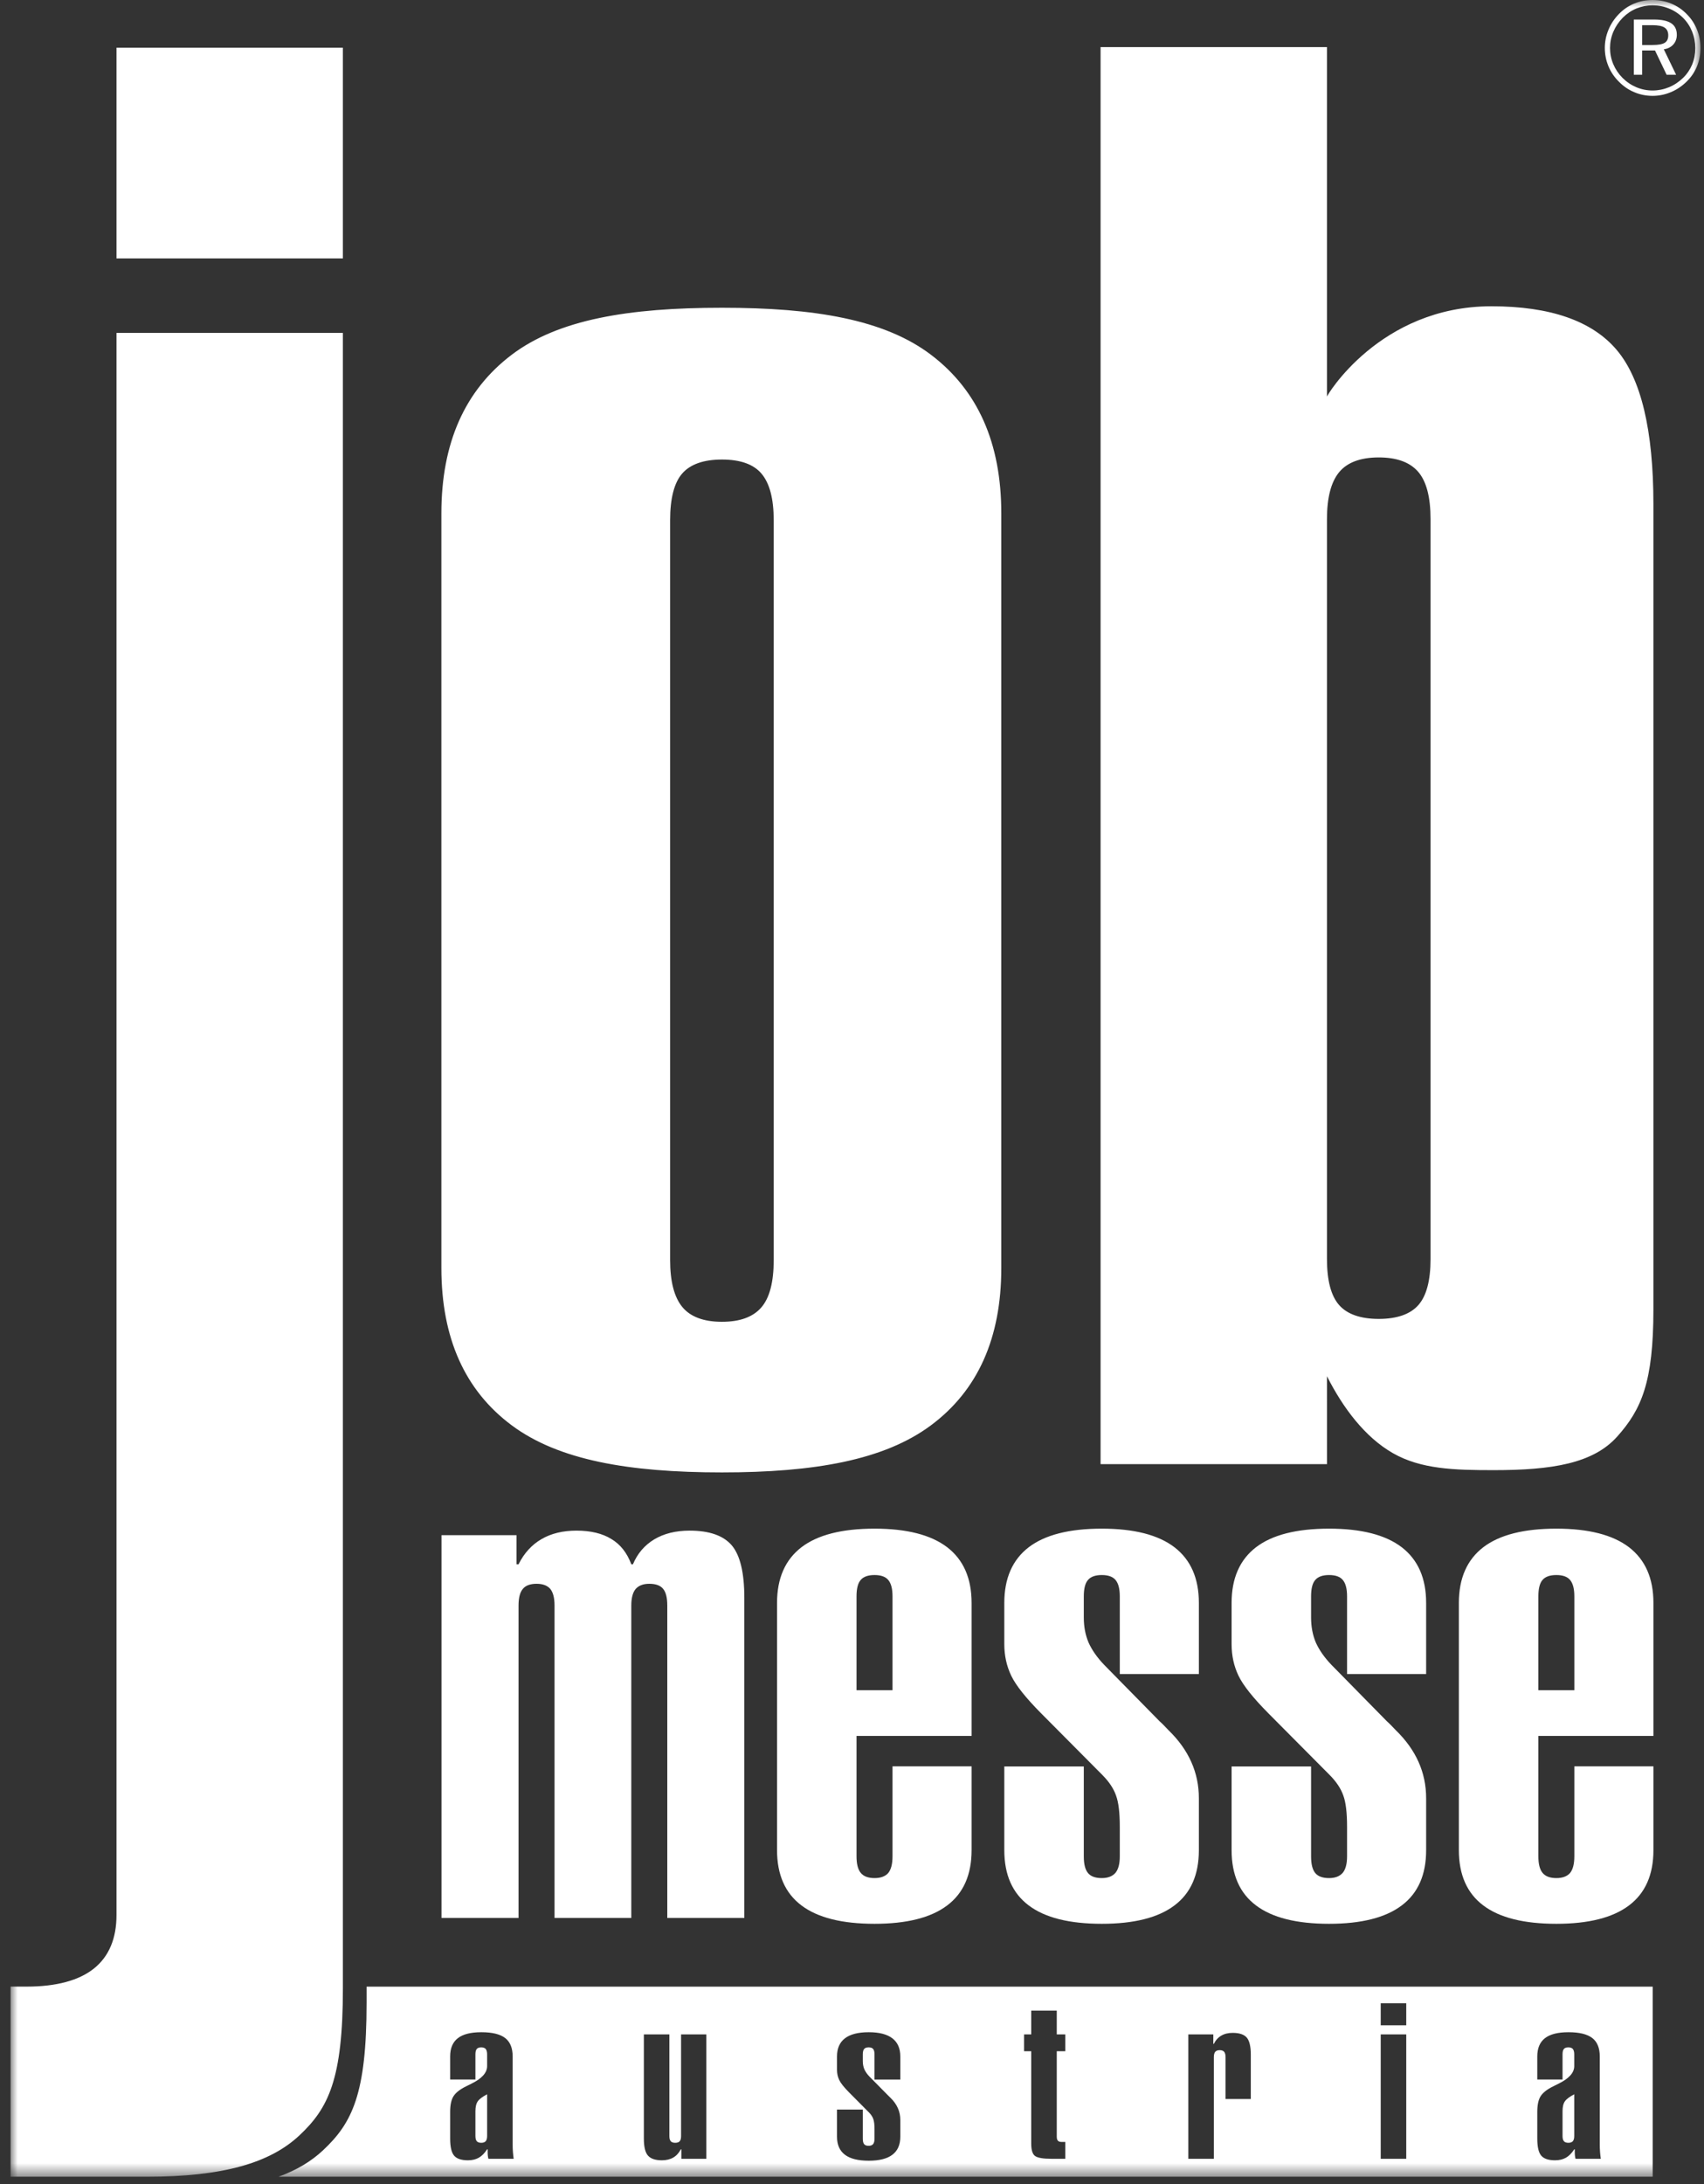 <?xml version="1.0" encoding="UTF-8"?>
<svg width="121px" height="155px" viewBox="0 0 121 155" version="1.1" xmlns="http://www.w3.org/2000/svg" xmlns:xlink="http://www.w3.org/1999/xlink">
    <rect x="0" y="0" width="121" height="155" fill="#333333" stroke="none"/>
    <title>Logo jobmesse AT White</title>
    <defs>
        <polygon id="path-1" points="0 0 120 0 120 154.462 0 154.462"></polygon>
    </defs>
    <g id="ALLE-MODULE" stroke="none" stroke-width="1" fill="none" fill-rule="evenodd">
        <g id="D-Modul-Header" transform="translate(-636, -2443)">
            <g id="Modul" transform="translate(0, 2327)">
                <g id="Header" transform="translate(40, 116)">
                    <g id="Logo" transform="translate(596.75, 0)">
                        <mask id="mask-2" fill="white">
                            <use xlink:href="#path-1"></use>
                        </mask>
                        <g id="Clip-2"></g>
                        <path d="M112.921,153.188 L111.127,153.188 C111.108,153.124 111.096,153.05 111.086,152.968 C111.077,152.887 111.073,152.795 111.073,152.695 L111.073,152.516 L111.036,152.516 C110.857,152.792 110.661,152.988 110.447,153.111 C110.23,153.234 109.975,153.295 109.673,153.295 C109.213,153.295 108.886,153.188 108.698,152.971 C108.505,152.753 108.411,152.345 108.411,151.747 L108.411,149.867 C108.411,149.369 108.49,148.996 108.65,148.746 C108.811,148.496 109.1,148.266 109.525,148.056 C109.61,148.012 109.739,147.947 109.913,147.862 C110.661,147.5 111.036,147.08 111.036,146.613 L111.036,145.773 C111.036,145.599 111.001,145.474 110.935,145.395 C110.866,145.318 110.762,145.28 110.621,145.28 C110.472,145.28 110.365,145.318 110.303,145.392 C110.237,145.467 110.205,145.594 110.205,145.773 L110.205,147.563 L108.411,147.563 L108.411,145.924 C108.411,145.344 108.593,144.912 108.955,144.631 C109.318,144.347 109.874,144.207 110.626,144.207 C111.395,144.207 111.958,144.343 112.314,144.616 C112.669,144.889 112.849,145.323 112.849,145.924 L112.849,152.181 C112.849,152.366 112.855,152.539 112.868,152.702 C112.88,152.866 112.899,153.03 112.921,153.188 L112.921,153.188 Z M110.205,149.816 L110.205,151.569 C110.205,151.742 110.237,151.867 110.303,151.941 C110.365,152.015 110.472,152.053 110.621,152.053 C110.762,152.053 110.866,152.015 110.935,151.941 C111.001,151.867 111.036,151.742 111.036,151.569 L111.036,148.611 C110.708,148.782 110.488,148.946 110.375,149.106 C110.261,149.264 110.205,149.502 110.205,149.816 L110.205,149.816 Z M97.294,153.188 L99.107,153.188 L99.107,144.36 L97.294,144.36 L97.294,153.188 Z M97.294,143.717 L99.107,143.717 L99.107,142.154 L97.294,142.154 L97.294,143.717 Z M83.632,153.188 L83.632,144.36 L85.407,144.36 L85.407,145.032 L85.445,145.032 C85.573,144.771 85.75,144.578 85.977,144.447 C86.2,144.316 86.47,144.253 86.786,144.253 C87.254,144.253 87.585,144.363 87.78,144.585 C87.972,144.808 88.069,145.213 88.069,145.802 L88.069,148.945 L86.276,148.945 L86.276,145.98 C86.276,145.802 86.241,145.674 86.175,145.594 C86.106,145.517 86.002,145.479 85.86,145.479 C85.712,145.479 85.605,145.52 85.542,145.599 C85.476,145.679 85.445,145.806 85.445,145.98 L85.445,153.188 L83.632,153.188 Z M74.894,153.188 L73.894,153.188 C73.337,153.188 72.962,153.126 72.767,153.001 C72.575,152.876 72.477,152.583 72.477,152.12 L72.477,145.556 L71.968,145.556 L71.968,144.36 L72.477,144.36 L72.477,142.675 L74.29,142.675 L74.29,144.36 L74.894,144.36 L74.894,145.556 L74.29,145.556 L74.29,151.612 C74.29,151.745 74.315,151.842 74.369,151.903 C74.422,151.962 74.511,151.992 74.633,151.992 L74.894,151.992 L74.894,153.188 Z M61.348,145.773 C61.348,145.599 61.317,145.474 61.251,145.395 C61.188,145.318 61.081,145.28 60.933,145.28 C60.785,145.28 60.678,145.318 60.615,145.393 C60.549,145.466 60.517,145.594 60.517,145.773 L60.517,146.261 C60.517,146.475 60.555,146.667 60.627,146.838 C60.703,147.006 60.822,147.181 60.989,147.354 L62.274,148.654 C62.324,148.7 62.39,148.766 62.478,148.856 C62.947,149.31 63.181,149.834 63.181,150.427 L63.181,151.625 C63.181,152.194 62.991,152.62 62.617,152.902 C62.242,153.185 61.682,153.325 60.939,153.325 C60.187,153.325 59.623,153.185 59.249,152.902 C58.874,152.62 58.685,152.194 58.685,151.625 L58.685,149.694 L60.517,149.694 L60.517,151.768 C60.517,151.947 60.549,152.074 60.615,152.153 C60.678,152.23 60.785,152.268 60.933,152.268 C61.074,152.268 61.179,152.227 61.247,152.148 C61.314,152.069 61.348,151.941 61.348,151.768 L61.348,151.086 C61.348,150.761 61.32,150.519 61.26,150.36 C61.204,150.2 61.1,150.046 60.952,149.896 L59.533,148.468 C59.183,148.112 58.953,147.826 58.846,147.604 C58.739,147.382 58.685,147.139 58.685,146.874 L58.685,145.924 C58.685,145.353 58.874,144.925 59.249,144.639 C59.623,144.351 60.187,144.207 60.939,144.207 C61.682,144.207 62.242,144.351 62.617,144.639 C62.991,144.925 63.181,145.353 63.181,145.924 L63.181,147.564 L61.348,147.564 L61.348,145.773 Z M49.407,144.36 L49.407,153.188 L47.632,153.188 L47.632,152.516 L47.594,152.516 C47.459,152.777 47.28,152.971 47.056,153.101 C46.832,153.231 46.562,153.295 46.25,153.295 C45.788,153.295 45.46,153.185 45.265,152.965 C45.067,152.746 44.97,152.34 44.97,151.747 L44.97,144.36 L46.782,144.36 L46.782,151.569 C46.782,151.742 46.814,151.867 46.88,151.942 C46.943,152.015 47.05,152.053 47.198,152.053 C47.346,152.053 47.452,152.015 47.516,151.942 C47.582,151.867 47.613,151.742 47.613,151.569 L47.613,144.36 L49.407,144.36 Z M35.725,153.188 L33.932,153.188 C33.912,153.124 33.9,153.05 33.891,152.968 C33.881,152.887 33.878,152.795 33.878,152.695 L33.878,152.516 L33.84,152.516 C33.661,152.792 33.466,152.988 33.251,153.111 C33.035,153.234 32.779,153.295 32.477,153.295 C32.018,153.295 31.691,153.188 31.502,152.971 C31.31,152.753 31.215,152.345 31.215,151.747 L31.215,149.867 C31.215,149.369 31.294,148.996 31.454,148.746 C31.615,148.496 31.904,148.266 32.329,148.056 C32.415,148.012 32.544,147.947 32.717,147.862 C33.466,147.5 33.84,147.08 33.84,146.613 L33.84,145.773 C33.84,145.599 33.805,145.474 33.739,145.395 C33.67,145.318 33.567,145.28 33.425,145.28 C33.277,145.28 33.17,145.318 33.107,145.392 C33.041,145.467 33.009,145.594 33.009,145.773 L33.009,147.563 L31.215,147.563 L31.215,145.924 C31.215,145.344 31.398,144.912 31.76,144.631 C32.122,144.347 32.678,144.207 33.431,144.207 C34.199,144.207 34.762,144.343 35.118,144.616 C35.474,144.889 35.653,145.323 35.653,145.924 L35.653,152.181 C35.653,152.366 35.659,152.539 35.672,152.702 C35.685,152.866 35.703,153.03 35.725,153.188 L35.725,153.188 Z M33.009,149.816 L33.009,151.569 C33.009,151.742 33.041,151.867 33.107,151.941 C33.17,152.015 33.277,152.053 33.425,152.053 C33.567,152.053 33.67,152.015 33.739,151.941 C33.805,151.867 33.84,151.742 33.84,151.569 L33.84,148.611 C33.513,148.782 33.292,148.946 33.179,149.106 C33.066,149.264 33.009,149.502 33.009,149.816 L33.009,149.816 Z M25.281,140.972 L116.606,140.972 L116.606,154.462 L19.025,154.462 C20.317,153.993 21.354,153.367 22.189,152.585 C24.256,150.65 25.281,148.596 25.281,142.121 L25.281,140.972 Z M7.522,135.891 L7.522,23.621 L23.599,23.621 L23.599,141.069 C23.599,147.544 22.573,149.598 20.506,151.533 C18.425,153.481 15.096,154.462 9.664,154.462 L0,154.462 L0,140.97 L1.142,140.97 C3.26,140.97 4.877,140.528 5.934,139.675 C6.992,138.821 7.522,137.55 7.522,135.891 L7.522,135.891 Z M30.593,36.423 C30.593,31.439 32.257,27.699 35.579,25.179 C38.888,22.67 43.883,21.838 50.513,21.838 C57.089,21.838 62.056,22.67 65.364,25.179 C68.686,27.699 70.351,31.44 70.351,36.423 L70.351,89.98 C70.351,94.965 68.672,98.671 65.364,101.135 C62.042,103.61 57.089,104.482 50.513,104.482 C43.883,104.482 38.901,103.61 35.579,101.135 C32.271,98.671 30.593,94.965 30.593,89.98 L30.593,36.423 Z M46.835,36.923 L46.835,89.414 C46.835,90.932 47.125,92.047 47.7,92.744 C48.266,93.432 49.204,93.795 50.513,93.795 C51.768,93.795 52.703,93.468 53.3,92.789 C53.9,92.105 54.191,90.978 54.191,89.414 L54.191,36.923 C54.191,35.403 53.909,34.309 53.328,33.615 C52.767,32.946 51.823,32.609 50.513,32.609 C49.204,32.609 48.266,32.95 47.7,33.593 C47.124,34.246 46.835,35.359 46.835,36.923 L46.835,36.923 Z M77.401,103.897 L77.401,3.342 L93.477,3.342 L93.477,28.146 C93.421,28.146 97.198,21.733 105.151,21.733 C109.33,21.733 112.297,22.77 114.038,24.816 C115.777,26.858 116.658,30.516 116.658,35.788 L116.658,92.908 C116.658,98.09 115.802,100.015 114.094,101.931 C112.378,103.857 109.441,104.322 105.318,104.322 C102.532,104.322 100.157,104.259 98.157,103.115 C96.176,101.982 94.619,99.913 93.477,97.657 L93.479,103.897 L77.401,103.897 Z M93.477,89.344 C93.477,90.864 93.765,91.953 94.34,92.607 C94.907,93.25 95.845,93.59 97.155,93.59 C98.463,93.59 99.402,93.25 99.968,92.607 C100.544,91.953 100.832,90.864 100.832,89.344 L100.832,36.838 C100.832,35.274 100.541,34.148 99.941,33.464 C99.343,32.785 98.408,32.459 97.155,32.459 C95.845,32.459 94.907,32.821 94.34,33.509 C93.765,34.206 93.477,35.319 93.477,36.838 L93.477,89.344 Z M7.522,18.337 L23.599,18.337 L23.599,3.386 L7.522,3.386 L7.522,18.337 Z M30.601,136.097 L30.601,108.936 L35.926,108.936 L35.926,111.003 L36.071,111.003 C36.468,110.209 37.011,109.613 37.708,109.212 C38.395,108.811 39.228,108.614 40.187,108.614 C41.193,108.614 42.016,108.811 42.655,109.204 C43.304,109.588 43.778,110.193 44.078,111.003 L44.194,111.003 C44.514,110.241 45.017,109.651 45.704,109.235 C46.402,108.819 47.234,108.614 48.221,108.614 C49.616,108.614 50.613,108.96 51.213,109.659 C51.804,110.358 52.104,111.6 52.104,113.375 L52.104,136.097 L46.633,136.097 L46.633,113.925 C46.633,113.375 46.537,112.983 46.333,112.739 C46.14,112.503 45.811,112.386 45.356,112.386 C44.92,112.386 44.601,112.511 44.387,112.754 C44.184,112.998 44.078,113.391 44.078,113.925 L44.078,136.097 L38.627,136.097 L38.627,113.925 C38.627,113.375 38.521,112.983 38.317,112.739 C38.105,112.503 37.786,112.386 37.35,112.386 C36.895,112.386 36.565,112.511 36.372,112.754 C36.169,112.998 36.071,113.391 36.071,113.925 L36.071,136.097 L30.601,136.097 Z M60.071,131.72 C60.071,132.263 60.168,132.655 60.371,132.899 C60.565,133.142 60.894,133.269 61.35,133.269 C61.785,133.269 62.105,133.151 62.318,132.915 C62.521,132.671 62.627,132.279 62.627,131.72 L62.627,125.341 L68.242,125.341 L68.242,131.288 C68.242,133.032 67.662,134.344 66.51,135.209 C65.358,136.081 63.634,136.513 61.35,136.513 C59.045,136.513 57.312,136.081 56.16,135.209 C55.008,134.344 54.427,133.032 54.427,131.288 L54.427,113.745 C54.427,111.993 55.008,110.68 56.16,109.793 C57.312,108.913 59.045,108.473 61.35,108.473 C63.634,108.473 65.358,108.913 66.51,109.793 C67.662,110.68 68.242,111.993 68.242,113.745 L68.242,123.181 L60.071,123.181 L60.071,131.72 Z M62.627,119.936 L62.627,113.281 C62.627,112.747 62.531,112.362 62.327,112.118 C62.133,111.882 61.805,111.765 61.35,111.765 C60.894,111.765 60.565,111.882 60.371,112.11 C60.168,112.339 60.071,112.731 60.071,113.281 L60.071,119.936 L62.627,119.936 Z M78.766,113.281 C78.766,112.747 78.669,112.362 78.466,112.118 C78.272,111.882 77.943,111.765 77.488,111.765 C77.033,111.765 76.704,111.882 76.511,112.11 C76.307,112.339 76.21,112.731 76.21,113.281 L76.21,114.781 C76.21,115.442 76.326,116.031 76.549,116.557 C76.781,117.076 77.149,117.61 77.662,118.144 L81.602,122.151 C81.758,122.285 81.961,122.497 82.222,122.772 C83.665,124.17 84.381,125.781 84.381,127.604 L84.381,131.288 C84.381,133.041 83.8,134.344 82.648,135.209 C81.496,136.081 79.773,136.513 77.488,136.513 C75.184,136.513 73.451,136.081 72.299,135.209 C71.146,134.344 70.565,133.041 70.565,131.288 L70.565,125.349 L76.21,125.349 L76.21,131.729 C76.21,132.279 76.307,132.671 76.511,132.915 C76.704,133.151 77.033,133.269 77.488,133.269 C77.924,133.269 78.243,133.142 78.456,132.899 C78.66,132.655 78.766,132.263 78.766,131.729 L78.766,129.631 C78.766,128.633 78.679,127.887 78.495,127.4 C78.321,126.905 78.001,126.433 77.546,125.97 L73.18,121.578 C72.095,120.486 71.389,119.598 71.06,118.915 C70.731,118.231 70.565,117.484 70.565,116.667 L70.565,113.745 C70.565,111.993 71.146,110.68 72.299,109.793 C73.451,108.913 75.184,108.473 77.488,108.473 C79.773,108.473 81.496,108.913 82.648,109.793 C83.8,110.68 84.381,111.993 84.381,113.745 L84.381,118.789 L78.766,118.789 L78.766,113.281 Z M94.904,113.281 C94.904,112.747 94.808,112.362 94.604,112.118 C94.411,111.882 94.082,111.765 93.627,111.765 C93.172,111.765 92.843,111.882 92.649,112.11 C92.446,112.339 92.349,112.731 92.349,113.281 L92.349,114.781 C92.349,115.442 92.465,116.031 92.687,116.557 C92.92,117.076 93.288,117.61 93.801,118.144 L97.741,122.151 C97.896,122.285 98.099,122.497 98.361,122.772 C99.803,124.17 100.519,125.781 100.519,127.604 L100.519,131.288 C100.519,133.041 99.939,134.344 98.787,135.209 C97.635,136.081 95.911,136.513 93.627,136.513 C91.322,136.513 89.59,136.081 88.438,135.209 C87.285,134.344 86.705,133.041 86.705,131.288 L86.705,125.349 L92.349,125.349 L92.349,131.729 C92.349,132.279 92.446,132.671 92.649,132.915 C92.843,133.151 93.172,133.269 93.627,133.269 C94.062,133.269 94.381,133.142 94.595,132.899 C94.798,132.655 94.904,132.263 94.904,131.729 L94.904,129.631 C94.904,128.633 94.817,127.887 94.634,127.4 C94.459,126.905 94.14,126.433 93.685,125.97 L89.319,121.578 C88.234,120.486 87.528,119.598 87.198,118.915 C86.869,118.231 86.705,117.484 86.705,116.667 L86.705,113.745 C86.705,111.993 87.285,110.68 88.438,109.793 C89.59,108.913 91.322,108.473 93.627,108.473 C95.911,108.473 97.635,108.913 98.787,109.793 C99.939,110.68 100.519,111.993 100.519,113.745 L100.519,118.789 L94.904,118.789 L94.904,113.281 Z M108.488,131.72 C108.488,132.263 108.584,132.655 108.787,132.899 C108.981,133.142 109.31,133.269 109.765,133.269 C110.201,133.269 110.52,133.151 110.733,132.915 C110.937,132.671 111.043,132.279 111.043,131.72 L111.043,125.341 L116.659,125.341 L116.659,131.288 C116.659,133.032 116.077,134.344 114.925,135.209 C113.773,136.081 112.05,136.513 109.765,136.513 C107.461,136.513 105.728,136.081 104.576,135.209 C103.424,134.344 102.843,133.032 102.843,131.288 L102.843,113.745 C102.843,111.993 103.424,110.68 104.576,109.793 C105.728,108.913 107.461,108.473 109.765,108.473 C112.05,108.473 113.773,108.913 114.925,109.793 C116.077,110.68 116.659,111.993 116.659,113.745 L116.659,123.181 L108.488,123.181 L108.488,131.72 Z M111.043,119.936 L111.043,113.281 C111.043,112.747 110.946,112.362 110.743,112.118 C110.55,111.882 110.22,111.765 109.765,111.765 C109.31,111.765 108.981,111.882 108.787,112.11 C108.584,112.339 108.488,112.731 108.488,113.281 L108.488,119.936 L111.043,119.936 Z M116.59,1.786 L115.857,1.786 L115.857,3.193 L116.59,3.193 C117.003,3.193 117.295,3.141 117.462,3.037 C117.628,2.933 117.711,2.758 117.711,2.51 C117.711,2.253 117.623,2.068 117.447,1.956 C117.272,1.844 116.984,1.786 116.59,1.786 L116.59,1.786 Z M116.701,1.387 C117.251,1.387 117.66,1.476 117.924,1.652 C118.188,1.827 118.32,2.1 118.32,2.469 C118.32,2.745 118.236,2.974 118.07,3.159 C117.902,3.346 117.678,3.458 117.396,3.498 L118.27,5.304 L117.596,5.304 L116.771,3.583 L115.857,3.583 L115.857,5.304 L115.267,5.304 L115.267,1.387 L116.701,1.387 Z M119.629,3.415 C119.629,3.001 119.555,2.61 119.406,2.242 C119.259,1.875 119.046,1.55 118.767,1.27 C118.476,0.981 118.145,0.761 117.775,0.61 C117.406,0.456 117.013,0.379 116.6,0.379 C116.198,0.379 115.816,0.454 115.455,0.601 C115.095,0.75 114.772,0.968 114.487,1.251 C114.194,1.55 113.969,1.885 113.812,2.253 C113.655,2.622 113.578,3.008 113.578,3.405 C113.578,3.804 113.654,4.186 113.807,4.55 C113.961,4.914 114.181,5.242 114.469,5.532 C114.76,5.82 115.087,6.04 115.453,6.193 C115.817,6.346 116.201,6.422 116.6,6.422 C117.002,6.422 117.389,6.344 117.762,6.191 C118.134,6.036 118.469,5.813 118.767,5.523 C119.048,5.249 119.262,4.931 119.41,4.576 C119.557,4.219 119.629,3.832 119.629,3.415 L119.629,3.415 Z M116.6,0 C117.068,0 117.51,0.085 117.924,0.255 C118.337,0.426 118.703,0.672 119.021,0.998 C119.337,1.313 119.579,1.677 119.747,2.09 C119.917,2.504 120,2.939 120,3.4 C120,3.864 119.918,4.299 119.752,4.705 C119.587,5.111 119.343,5.47 119.021,5.786 C118.69,6.113 118.317,6.365 117.898,6.539 C117.481,6.715 117.049,6.802 116.6,6.802 C116.143,6.802 115.713,6.717 115.302,6.543 C114.892,6.373 114.527,6.123 114.205,5.795 C113.88,5.473 113.633,5.108 113.462,4.696 C113.293,4.284 113.207,3.854 113.207,3.4 C113.207,2.955 113.294,2.523 113.47,2.105 C113.644,1.685 113.896,1.31 114.224,0.979 C114.536,0.66 114.894,0.418 115.3,0.25 C115.706,0.083 116.139,0 116.6,0 L116.6,0 Z" id="Fill-1" fill="#FFFFFF" mask="url(#mask-2)"></path>
                    </g>
                </g>
            </g>
        </g>
    </g>
</svg>
